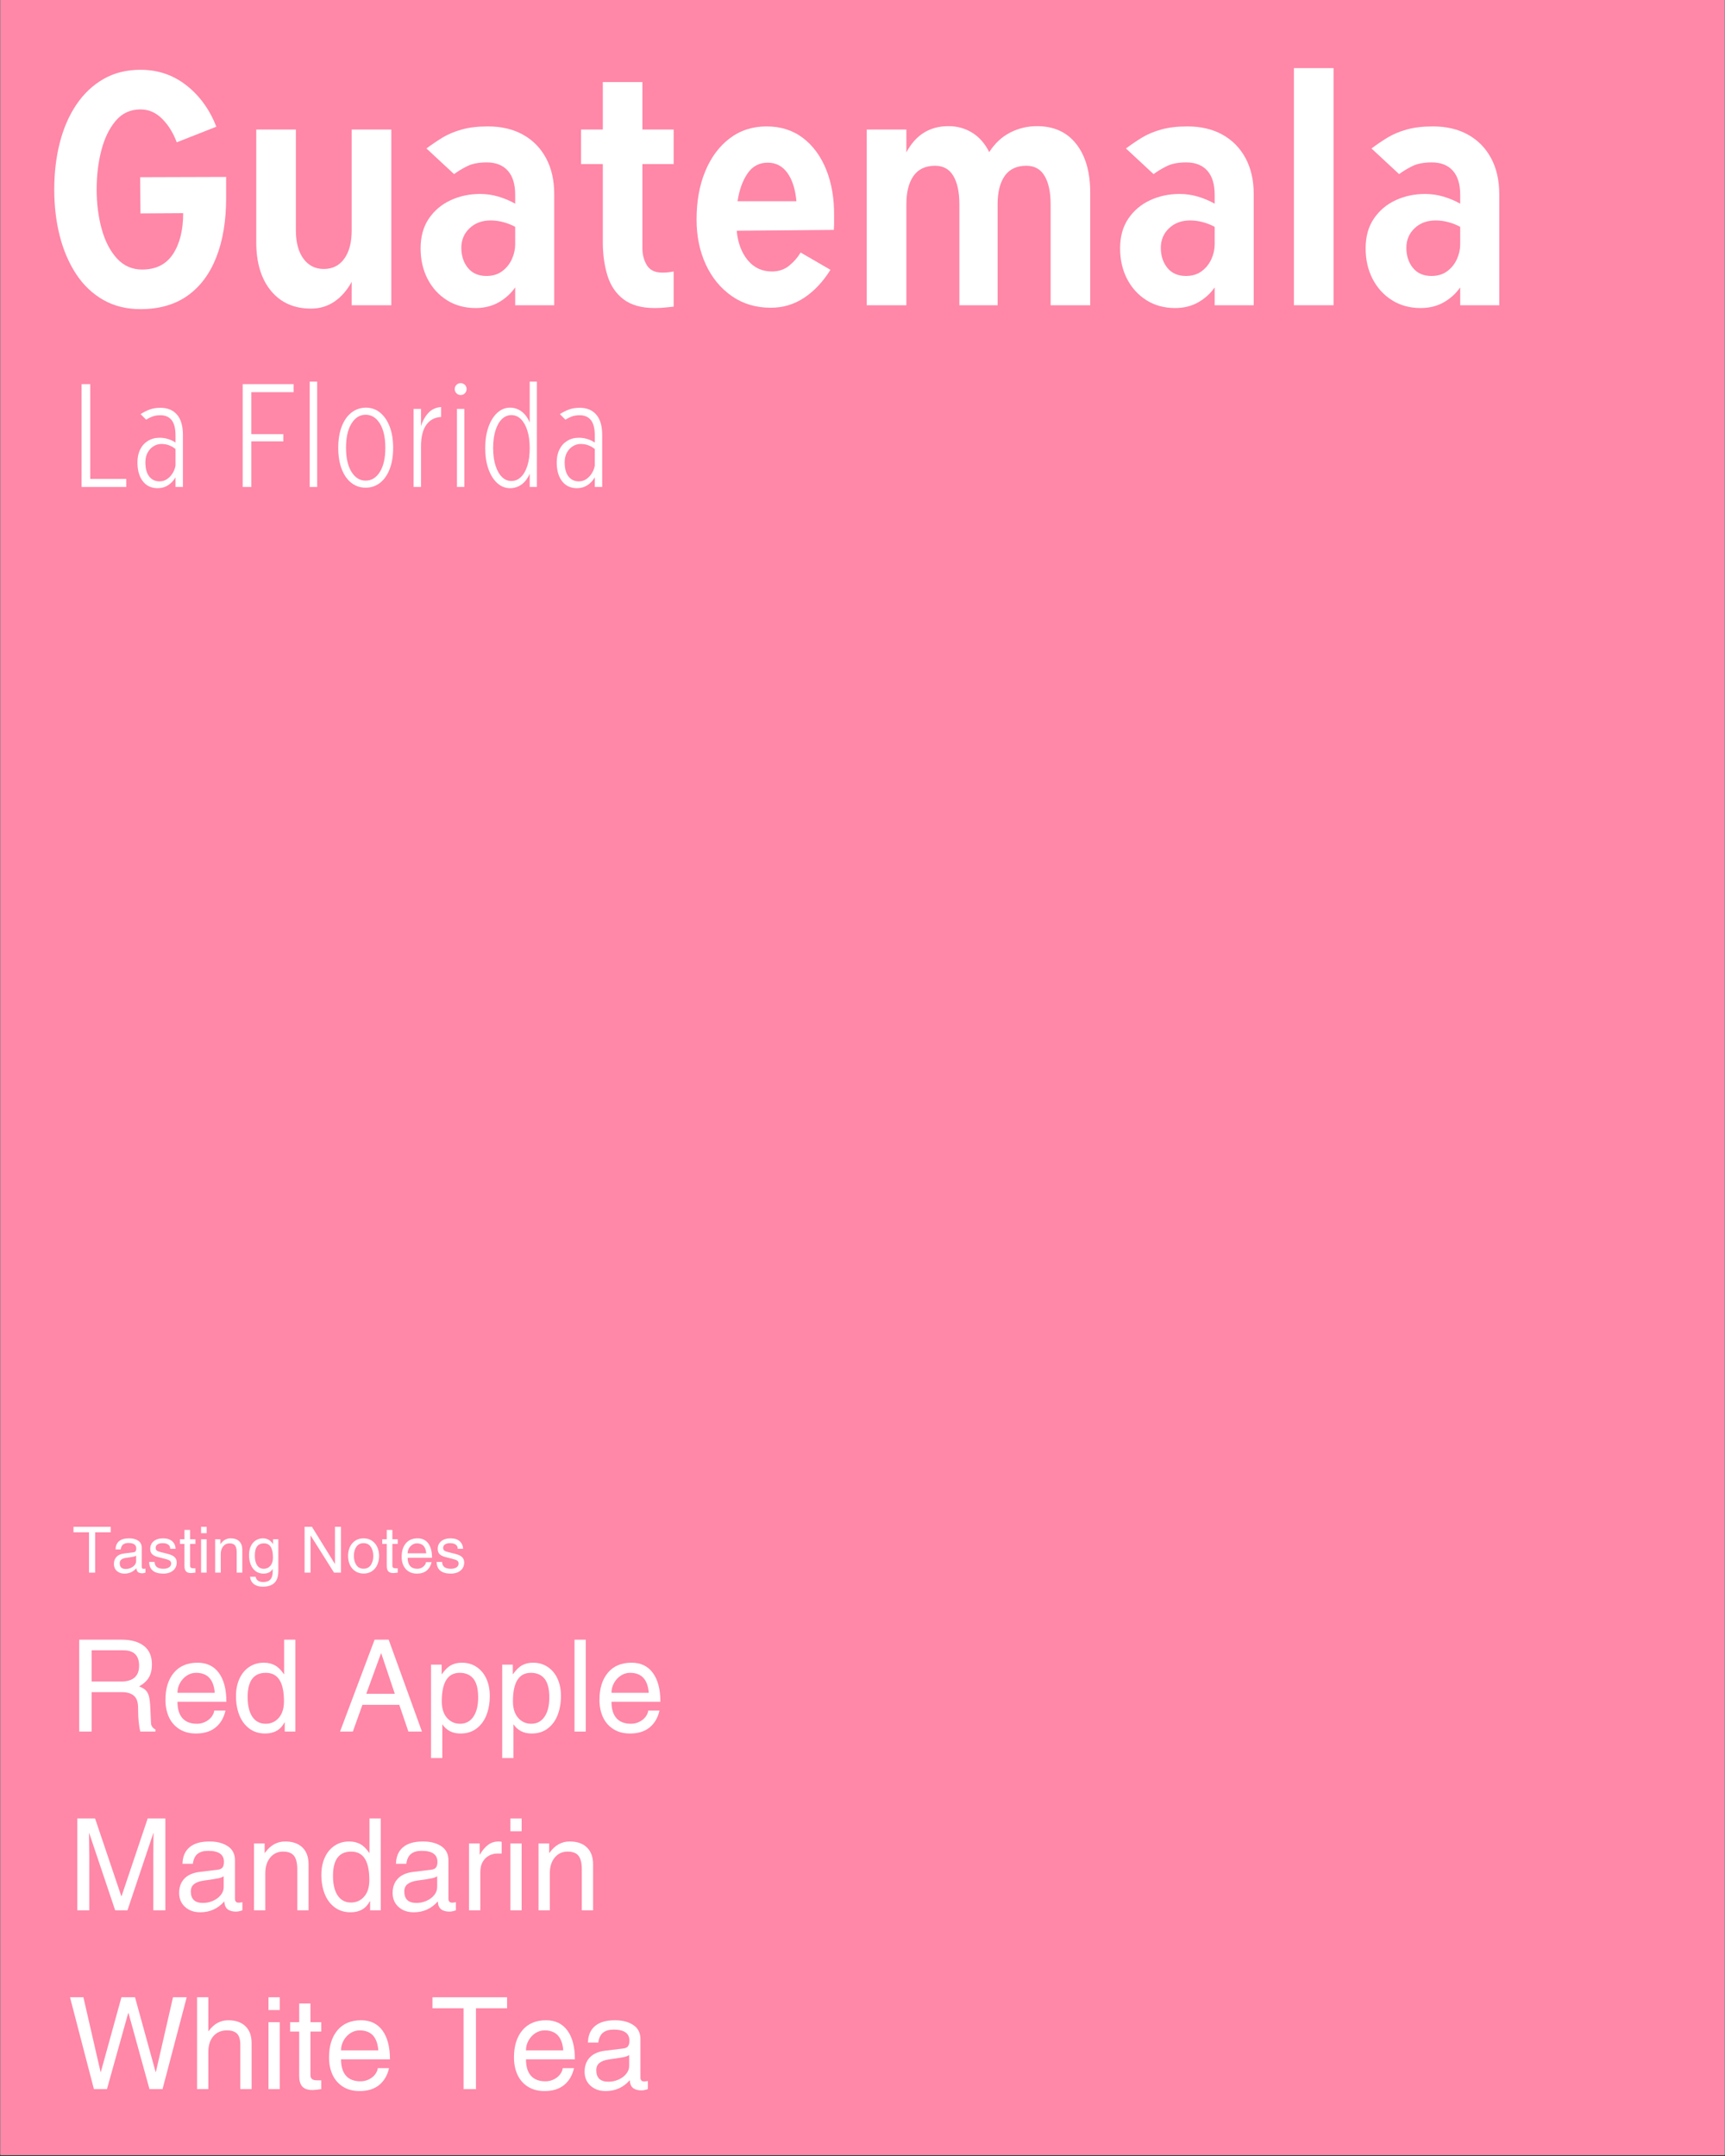 <svg version="1.0" preserveAspectRatio="xMidYMid meet" height="1350" viewBox="0 0 810 1012.5" zoomAndPan="magnify" width="1080" xmlns:xlink="http://www.w3.org/1999/xlink" xmlns="http://www.w3.org/2000/svg"><rect x="0" y="0" width="810" height="1012.5" fill="#333333" stroke="none"/><defs><g></g><clipPath id="f49479489f"><path clip-rule="nonzero" d="M 0.199 0 L 809.801 0 L 809.801 1012 L 0.199 1012 Z M 0.199 0"></path></clipPath></defs><g clip-path="url(#f49479489f)"><path fill-rule="nonzero" fill-opacity="1" d="M 0.199 0 L 809.801 0 L 809.801 1012 L 0.199 1012 Z M 0.199 0" fill="#ffffff"></path><path fill-rule="nonzero" fill-opacity="1" d="M 0.199 0 L 809.801 0 L 809.801 1012 L 0.199 1012 Z M 0.199 0" fill="#ff87a7"></path></g><g fill-opacity="1" fill="#ffffff"><g transform="translate(18.666, 143.349)"><g><path d="M 47.297 1.828 C 40.742 1.828 34.93 0.391 29.859 -2.484 C 24.797 -5.367 20.562 -9.383 17.156 -14.531 C 13.75 -19.688 11.172 -25.648 9.422 -32.422 C 7.68 -39.191 6.812 -46.508 6.812 -54.375 C 6.812 -62.227 7.68 -69.562 9.422 -76.375 C 11.172 -83.188 13.77 -89.145 17.219 -94.25 C 20.676 -99.363 24.914 -103.363 29.938 -106.25 C 34.957 -109.133 40.742 -110.578 47.297 -110.578 C 55.504 -110.578 62.707 -108.129 68.906 -103.234 C 75.113 -98.348 79.785 -91.883 82.922 -83.844 L 64.328 -76.516 C 62.672 -80.961 60.379 -84.648 57.453 -87.578 C 54.523 -90.504 51.141 -91.969 47.297 -91.969 C 42.578 -91.969 38.711 -90.195 35.703 -86.656 C 32.691 -83.125 30.441 -78.52 28.953 -72.844 C 27.461 -67.164 26.719 -61.008 26.719 -54.375 C 26.719 -47.727 27.504 -41.547 29.078 -35.828 C 30.648 -30.109 33.031 -25.5 36.219 -22 C 39.406 -18.508 43.359 -16.766 48.078 -16.766 C 54.547 -16.766 59.375 -19.188 62.562 -24.031 C 65.75 -28.883 67.344 -35.285 67.344 -43.234 L 47.297 -43.109 L 47.156 -60.141 L 87.516 -60.266 L 87.516 -50.312 C 87.516 -39.656 85.984 -30.414 82.922 -22.594 C 79.867 -14.781 75.375 -8.754 69.438 -4.516 C 63.5 -0.285 56.117 1.828 47.297 1.828 Z M 47.297 1.828"></path></g></g></g><g fill-opacity="1" fill="#ffffff"><g transform="translate(112.342, 143.349)"><g><path d="M 71.406 -82.531 L 71.406 0 L 52.797 0 L 52.797 -11 C 50.609 -6.988 47.898 -3.891 44.672 -1.703 C 41.441 0.484 37.773 1.578 33.672 1.578 C 25.723 1.578 19.453 -1.219 14.859 -6.812 C 10.273 -12.406 7.984 -20.004 7.984 -29.609 L 7.984 -82.531 L 26.594 -82.531 L 26.594 -35.109 C 26.594 -29.516 27.77 -25.102 30.125 -21.875 C 32.488 -18.645 35.68 -17.031 39.703 -17.031 C 43.805 -17.031 47.016 -18.645 49.328 -21.875 C 51.641 -25.102 52.797 -29.516 52.797 -35.109 L 52.797 -82.531 Z M 71.406 -82.531"></path></g></g></g><g fill-opacity="1" fill="#ffffff"><g transform="translate(192.392, 143.349)"><g><path d="M 49.516 -51.875 C 49.516 -56.852 48.359 -60.629 46.047 -63.203 C 43.734 -65.785 40.438 -67.078 36.156 -67.078 C 32.406 -67.078 29.348 -66.488 26.984 -65.312 C 24.629 -64.133 22.578 -62.891 20.828 -61.578 L 7.859 -73.625 C 10.305 -75.457 12.816 -77.16 15.391 -78.734 C 17.973 -80.305 20.988 -81.57 24.438 -82.531 C 27.883 -83.5 31.969 -83.984 36.688 -83.984 C 43.062 -83.984 48.562 -82.691 53.188 -80.109 C 57.82 -77.535 61.426 -73.867 64 -69.109 C 66.57 -64.348 67.859 -58.691 67.859 -52.141 L 67.859 0 L 49.516 0 L 49.516 -8.391 C 47.516 -5.504 44.941 -3.164 41.797 -1.375 C 38.648 0.414 35.023 1.312 30.922 1.312 C 25.848 1.312 21.367 0.086 17.484 -2.359 C 13.598 -4.805 10.562 -8.145 8.375 -12.375 C 6.195 -16.613 5.109 -21.395 5.109 -26.719 C 5.109 -32.227 6.395 -36.879 8.969 -40.672 C 11.551 -44.473 14.957 -47.352 19.188 -49.312 C 23.426 -51.281 28.035 -52.266 33.016 -52.266 C 35.984 -52.266 38.863 -51.848 41.656 -51.016 C 44.457 -50.191 47.078 -49.082 49.516 -47.688 Z M 24.234 -26.984 C 24.234 -23.234 25.258 -20.086 27.312 -17.547 C 29.363 -15.016 32.27 -13.75 36.031 -13.75 C 39 -13.75 41.488 -14.516 43.5 -16.047 C 45.508 -17.578 47.016 -19.477 48.016 -21.75 C 49.016 -24.02 49.516 -26.289 49.516 -28.562 L 49.516 -36.812 C 47.941 -37.688 46.148 -38.406 44.141 -38.969 C 42.141 -39.539 40.094 -39.828 38 -39.828 C 33.977 -39.828 30.676 -38.602 28.094 -36.156 C 25.52 -33.707 24.234 -30.648 24.234 -26.984 Z M 24.234 -26.984"></path></g></g></g><g fill-opacity="1" fill="#ffffff"><g transform="translate(269.168, 143.349)"><g><path d="M 3.672 -66.297 L 3.672 -82.531 L 13.891 -82.531 L 13.891 -104.812 L 32.484 -104.812 L 32.484 -82.531 L 47.156 -82.531 L 47.156 -66.297 L 32.484 -66.297 L 32.484 -26.719 C 32.484 -23.75 33.18 -21.109 34.578 -18.797 C 35.984 -16.484 38.391 -15.328 41.797 -15.328 C 43.191 -15.328 44.281 -15.391 45.062 -15.516 C 45.852 -15.648 46.551 -15.766 47.156 -15.859 L 47.156 0.656 C 46.195 0.738 44.93 0.867 43.359 1.047 C 41.785 1.223 40.082 1.312 38.25 1.312 C 32.051 1.312 27.16 -0.062 23.578 -2.812 C 19.992 -5.562 17.484 -9.297 16.047 -14.016 C 14.609 -18.734 13.891 -23.93 13.891 -29.609 L 13.891 -66.297 Z M 3.672 -66.297"></path></g></g></g><g fill-opacity="1" fill="#ffffff"><g transform="translate(321.05, 143.349)"><g><path d="M 40.875 1.172 C 33.883 1.172 27.77 -0.66 22.531 -4.328 C 17.289 -7.992 13.227 -12.945 10.344 -19.188 C 7.469 -25.438 6.031 -32.445 6.031 -40.219 C 6.031 -48.781 7.383 -56.332 10.094 -62.875 C 12.801 -69.426 16.617 -74.582 21.547 -78.344 C 26.484 -82.102 32.27 -83.984 38.906 -83.984 C 45.539 -83.984 51.238 -82.172 56 -78.547 C 60.758 -74.922 64.406 -69.941 66.938 -63.609 C 69.477 -57.273 70.703 -50.047 70.609 -41.922 C 70.609 -40.867 70.609 -39.797 70.609 -38.703 C 70.609 -37.617 70.566 -36.508 70.484 -35.375 L 24.891 -34.984 C 25.41 -29.305 27.133 -24.695 30.062 -21.156 C 32.988 -17.625 36.77 -15.859 41.406 -15.859 C 44.539 -15.859 47.223 -16.75 49.453 -18.531 C 51.68 -20.32 53.492 -22.398 54.891 -24.766 L 68.906 -16.641 C 65.414 -11.047 61.312 -6.676 56.594 -3.531 C 51.875 -0.395 46.633 1.172 40.875 1.172 Z M 25.281 -48.859 L 52.922 -48.859 C 52.398 -54.535 50.984 -58.969 48.672 -62.156 C 46.359 -65.352 43.281 -66.953 39.438 -66.953 C 35.414 -66.953 32.25 -65.25 29.938 -61.844 C 27.625 -58.438 26.07 -54.109 25.281 -48.859 Z M 25.281 -48.859"></path></g></g></g><g fill-opacity="1" fill="#ffffff"><g transform="translate(397.694, 143.349)"><g><path d="M 9.297 0 L 9.297 -82.531 L 27.906 -82.531 L 27.906 -71.797 C 32.27 -80.004 38.863 -84.109 47.688 -84.109 C 51.789 -84.109 55.5 -83.082 58.812 -81.031 C 62.133 -78.977 64.801 -75.941 66.812 -71.922 C 69.438 -76.023 72.711 -79.082 76.641 -81.094 C 80.566 -83.102 84.758 -84.109 89.219 -84.109 C 97.164 -84.109 103.32 -81.312 107.688 -75.719 C 112.051 -70.133 114.234 -62.535 114.234 -52.922 L 114.234 0 L 95.641 0 L 95.641 -47.422 C 95.641 -53.098 94.695 -57.531 92.812 -60.719 C 90.938 -63.906 88.078 -65.5 84.234 -65.5 C 79.691 -65.5 76.305 -63.906 74.078 -60.719 C 71.859 -57.531 70.75 -53.098 70.75 -47.422 L 70.75 0 L 52.797 0 L 52.797 -47.422 C 52.797 -53.098 51.852 -57.531 49.969 -60.719 C 48.094 -63.906 45.238 -65.5 41.406 -65.5 C 36.863 -65.5 33.477 -63.906 31.25 -60.719 C 29.02 -57.531 27.906 -53.098 27.906 -47.422 L 27.906 0 Z M 9.297 0"></path></g></g></g><g fill-opacity="1" fill="#ffffff"><g transform="translate(520.849, 143.349)"><g><path d="M 49.516 -51.875 C 49.516 -56.852 48.359 -60.629 46.047 -63.203 C 43.734 -65.785 40.438 -67.078 36.156 -67.078 C 32.406 -67.078 29.348 -66.488 26.984 -65.312 C 24.629 -64.133 22.578 -62.891 20.828 -61.578 L 7.859 -73.625 C 10.305 -75.457 12.816 -77.16 15.391 -78.734 C 17.973 -80.305 20.988 -81.57 24.438 -82.531 C 27.883 -83.5 31.969 -83.984 36.688 -83.984 C 43.062 -83.984 48.562 -82.691 53.188 -80.109 C 57.82 -77.535 61.426 -73.867 64 -69.109 C 66.57 -64.348 67.859 -58.691 67.859 -52.141 L 67.859 0 L 49.516 0 L 49.516 -8.391 C 47.516 -5.504 44.941 -3.164 41.797 -1.375 C 38.648 0.414 35.023 1.312 30.922 1.312 C 25.848 1.312 21.367 0.086 17.484 -2.359 C 13.598 -4.805 10.562 -8.145 8.375 -12.375 C 6.195 -16.613 5.109 -21.395 5.109 -26.719 C 5.109 -32.227 6.395 -36.879 8.969 -40.672 C 11.551 -44.473 14.957 -47.352 19.188 -49.312 C 23.426 -51.281 28.035 -52.266 33.016 -52.266 C 35.984 -52.266 38.863 -51.848 41.656 -51.016 C 44.457 -50.191 47.078 -49.082 49.516 -47.688 Z M 24.234 -26.984 C 24.234 -23.234 25.258 -20.086 27.312 -17.547 C 29.363 -15.016 32.27 -13.75 36.031 -13.75 C 39 -13.75 41.488 -14.516 43.5 -16.047 C 45.508 -17.578 47.016 -19.477 48.016 -21.75 C 49.016 -24.02 49.516 -26.289 49.516 -28.562 L 49.516 -36.812 C 47.941 -37.688 46.148 -38.406 44.141 -38.969 C 42.141 -39.539 40.094 -39.828 38 -39.828 C 33.977 -39.828 30.676 -38.602 28.094 -36.156 C 25.52 -33.707 24.234 -30.648 24.234 -26.984 Z M 24.234 -26.984"></path></g></g></g><g fill-opacity="1" fill="#ffffff"><g transform="translate(597.624, 143.349)"><g><path d="M 9.953 0 L 9.953 -111.359 L 28.562 -111.359 L 28.562 0 Z M 9.953 0"></path></g></g></g><g fill-opacity="1" fill="#ffffff"><g transform="translate(636.143, 143.349)"><g><path d="M 49.516 -51.875 C 49.516 -56.852 48.359 -60.629 46.047 -63.203 C 43.734 -65.785 40.438 -67.078 36.156 -67.078 C 32.406 -67.078 29.348 -66.488 26.984 -65.312 C 24.629 -64.133 22.578 -62.891 20.828 -61.578 L 7.859 -73.625 C 10.305 -75.457 12.816 -77.16 15.391 -78.734 C 17.973 -80.305 20.988 -81.57 24.438 -82.531 C 27.883 -83.5 31.969 -83.984 36.688 -83.984 C 43.062 -83.984 48.562 -82.691 53.188 -80.109 C 57.82 -77.535 61.426 -73.867 64 -69.109 C 66.57 -64.348 67.859 -58.691 67.859 -52.141 L 67.859 0 L 49.516 0 L 49.516 -8.391 C 47.516 -5.504 44.941 -3.164 41.797 -1.375 C 38.648 0.414 35.023 1.312 30.922 1.312 C 25.848 1.312 21.367 0.086 17.484 -2.359 C 13.598 -4.805 10.562 -8.145 8.375 -12.375 C 6.195 -16.613 5.109 -21.395 5.109 -26.719 C 5.109 -32.227 6.395 -36.879 8.969 -40.672 C 11.551 -44.473 14.957 -47.352 19.188 -49.312 C 23.426 -51.281 28.035 -52.266 33.016 -52.266 C 35.984 -52.266 38.863 -51.848 41.656 -51.016 C 44.457 -50.191 47.078 -49.082 49.516 -47.688 Z M 24.234 -26.984 C 24.234 -23.234 25.258 -20.086 27.312 -17.547 C 29.363 -15.016 32.27 -13.75 36.031 -13.75 C 39 -13.75 41.488 -14.516 43.5 -16.047 C 45.508 -17.578 47.016 -19.477 48.016 -21.75 C 49.016 -24.02 49.516 -26.289 49.516 -28.562 L 49.516 -36.812 C 47.941 -37.688 46.148 -38.406 44.141 -38.969 C 42.141 -39.539 40.094 -39.828 38 -39.828 C 33.977 -39.828 30.676 -38.602 28.094 -36.156 C 25.52 -33.707 24.234 -30.648 24.234 -26.984 Z M 24.234 -26.984"></path></g></g></g><g fill-opacity="1" fill="#ffffff"><g transform="translate(31.895, 228.688)"><g><path d="M 6.406 -48.297 L 10.469 -48.297 L 10.469 -3.781 L 27.406 -3.781 L 27.406 0 L 6.406 0 Z M 6.406 -48.297"></path></g></g></g><g fill-opacity="1" fill="#ffffff"><g transform="translate(61.051, 228.688)"><g><path d="M 21.359 -24.203 C 21.359 -27.504 20.742 -29.91 19.516 -31.422 C 18.297 -32.93 16.562 -33.688 14.312 -33.688 C 12.844 -33.688 11.57 -33.484 10.5 -33.078 C 9.438 -32.672 8.457 -32.176 7.562 -31.594 L 4.953 -34.219 C 6.504 -35.188 7.977 -35.922 9.375 -36.422 C 10.77 -36.93 12.414 -37.188 14.312 -37.188 C 17.613 -37.188 20.191 -36.117 22.047 -33.984 C 23.91 -31.848 24.844 -28.645 24.844 -24.375 L 24.844 0 L 21.359 0 L 21.359 -4.531 C 20.504 -3.02 19.359 -1.789 17.922 -0.844 C 16.484 0.102 14.836 0.578 12.984 0.578 C 10.023 0.578 7.703 -0.504 6.016 -2.672 C 4.328 -4.848 3.484 -7.816 3.484 -11.578 C 3.484 -13.867 3.91 -15.875 4.766 -17.594 C 5.617 -19.32 6.832 -20.672 8.406 -21.641 C 9.977 -22.617 11.789 -23.109 13.844 -23.109 C 15.32 -23.109 16.703 -22.898 17.984 -22.484 C 19.266 -22.078 20.391 -21.523 21.359 -20.828 Z M 7.219 -11.578 C 7.219 -8.672 7.816 -6.453 9.016 -4.922 C 10.223 -3.391 11.832 -2.625 13.844 -2.625 C 15.164 -2.625 16.336 -2.973 17.359 -3.672 C 18.391 -4.367 19.254 -5.27 19.953 -6.375 C 20.648 -7.477 21.117 -8.672 21.359 -9.953 L 21.359 -17.812 C 20.547 -18.508 19.582 -19.078 18.469 -19.516 C 17.363 -19.961 16.113 -20.188 14.719 -20.188 C 13.406 -20.188 12.176 -19.828 11.031 -19.109 C 9.883 -18.398 8.961 -17.406 8.266 -16.125 C 7.566 -14.844 7.219 -13.328 7.219 -11.578 Z M 7.219 -11.578"></path></g></g></g><g fill-opacity="1" fill="#ffffff"><g transform="translate(91.255, 228.688)"><g></g></g></g><g fill-opacity="1" fill="#ffffff"><g transform="translate(107.55, 228.688)"><g><path d="M 6.406 0 L 6.406 -48.297 L 30.312 -48.297 L 30.312 -44.516 L 10.469 -44.516 L 10.469 -24.797 L 25.484 -24.797 L 25.484 -21.422 L 10.469 -21.422 L 10.469 0 Z M 6.406 0"></path></g></g></g><g fill-opacity="1" fill="#ffffff"><g transform="translate(139.616, 228.688)"><g><path d="M 5.812 0 L 5.812 -49.469 L 9.312 -49.469 L 9.312 0 Z M 5.812 0"></path></g></g></g><g fill-opacity="1" fill="#ffffff"><g transform="translate(154.747, 228.688)"><g><path d="M 16.938 0.344 C 14.414 0.344 12.18 -0.41 10.234 -1.922 C 8.297 -3.43 6.785 -5.594 5.703 -8.406 C 4.617 -11.219 4.078 -14.547 4.078 -18.391 C 4.078 -22.234 4.617 -25.562 5.703 -28.375 C 6.785 -31.188 8.297 -33.359 10.234 -34.891 C 12.18 -36.422 14.414 -37.207 16.938 -37.25 C 19.457 -37.281 21.688 -36.531 23.625 -35 C 25.562 -33.469 27.082 -31.285 28.188 -28.453 C 29.301 -25.617 29.859 -22.266 29.859 -18.391 C 29.859 -14.504 29.312 -11.164 28.219 -8.375 C 27.133 -5.582 25.625 -3.43 23.688 -1.922 C 21.75 -0.41 19.5 0.344 16.938 0.344 Z M 7.734 -18.391 C 7.734 -13.617 8.586 -9.852 10.297 -7.094 C 12.004 -4.344 14.219 -2.969 16.938 -2.969 C 19.688 -2.969 21.914 -4.332 23.625 -7.062 C 25.332 -9.801 26.188 -13.578 26.188 -18.391 C 26.188 -23.234 25.332 -27.031 23.625 -29.781 C 21.914 -32.539 19.688 -33.922 16.938 -33.922 C 14.219 -33.922 12.004 -32.539 10.297 -29.781 C 8.586 -27.031 7.734 -23.234 7.734 -18.391 Z M 7.734 -18.391"></path></g></g></g><g fill-opacity="1" fill="#ffffff"><g transform="translate(188.675, 228.688)"><g><path d="M 5.531 0 L 5.531 -36.656 L 9.016 -36.656 L 9.016 -28.516 C 9.797 -31.078 10.961 -33.18 12.516 -34.828 C 14.066 -36.473 16.047 -37.375 18.453 -37.531 L 18.453 -32.875 C 15.461 -32.719 13.141 -31.473 11.484 -29.141 C 9.836 -26.816 9.016 -23.469 9.016 -19.094 L 9.016 0 Z M 5.531 0"></path></g></g></g><g fill-opacity="1" fill="#ffffff"><g transform="translate(208.869, 228.688)"><g><path d="M 5.703 0 L 5.703 -36.656 L 9.188 -36.656 L 9.188 0 Z M 4.656 -45.969 C 4.656 -46.75 4.926 -47.41 5.469 -47.953 C 6.008 -48.492 6.672 -48.766 7.453 -48.766 C 8.223 -48.766 8.879 -48.492 9.422 -47.953 C 9.961 -47.41 10.234 -46.75 10.234 -45.969 C 10.234 -45.195 9.961 -44.535 9.422 -43.984 C 8.879 -43.441 8.223 -43.172 7.453 -43.172 C 6.672 -43.172 6.008 -43.441 5.469 -43.984 C 4.926 -44.535 4.656 -45.195 4.656 -45.969 Z M 4.656 -45.969"></path></g></g></g><g fill-opacity="1" fill="#ffffff"><g transform="translate(223.767, 228.688)"><g><path d="M 28.344 0 L 24.969 0 L 24.969 -6.219 C 23.957 -3.938 22.656 -2.234 21.062 -1.109 C 19.469 0.016 17.703 0.578 15.766 0.578 C 13.516 0.578 11.504 -0.211 9.734 -1.797 C 7.973 -3.391 6.586 -5.602 5.578 -8.438 C 4.578 -11.27 4.078 -14.547 4.078 -18.266 C 4.078 -21.992 4.578 -25.281 5.578 -28.125 C 6.586 -30.977 7.973 -33.211 9.734 -34.828 C 11.504 -36.441 13.516 -37.25 15.766 -37.25 C 17.672 -37.25 19.426 -36.676 21.031 -35.531 C 22.645 -34.383 23.957 -32.629 24.969 -30.266 L 24.969 -49.469 L 28.344 -49.469 Z M 7.797 -18.266 C 7.797 -15.129 8.164 -12.395 8.906 -10.062 C 9.645 -7.738 10.648 -5.945 11.922 -4.688 C 13.203 -3.426 14.68 -2.797 16.359 -2.797 C 18.055 -2.797 19.555 -3.426 20.859 -4.688 C 22.16 -5.945 23.172 -7.727 23.891 -10.031 C 24.609 -12.344 24.969 -15.07 24.969 -18.219 C 24.969 -21.395 24.598 -24.145 23.859 -26.469 C 23.117 -28.801 22.109 -30.598 20.828 -31.859 C 19.547 -33.117 18.055 -33.75 16.359 -33.75 C 14.68 -33.75 13.191 -33.117 11.891 -31.859 C 10.598 -30.598 9.594 -28.801 8.875 -26.469 C 8.156 -24.145 7.797 -21.41 7.797 -18.266 Z M 7.797 -18.266"></path></g></g></g><g fill-opacity="1" fill="#ffffff"><g transform="translate(257.928, 228.688)"><g><path d="M 21.359 -24.203 C 21.359 -27.504 20.742 -29.91 19.516 -31.422 C 18.297 -32.93 16.562 -33.688 14.312 -33.688 C 12.844 -33.688 11.57 -33.484 10.5 -33.078 C 9.438 -32.672 8.457 -32.176 7.562 -31.594 L 4.953 -34.219 C 6.504 -35.188 7.977 -35.922 9.375 -36.422 C 10.77 -36.93 12.414 -37.188 14.312 -37.188 C 17.613 -37.188 20.191 -36.117 22.047 -33.984 C 23.91 -31.848 24.844 -28.645 24.844 -24.375 L 24.844 0 L 21.359 0 L 21.359 -4.531 C 20.504 -3.02 19.359 -1.789 17.922 -0.844 C 16.484 0.102 14.836 0.578 12.984 0.578 C 10.023 0.578 7.703 -0.504 6.016 -2.672 C 4.328 -4.848 3.484 -7.816 3.484 -11.578 C 3.484 -13.867 3.91 -15.875 4.766 -17.594 C 5.617 -19.32 6.832 -20.672 8.406 -21.641 C 9.977 -22.617 11.789 -23.109 13.844 -23.109 C 15.32 -23.109 16.703 -22.898 17.984 -22.484 C 19.266 -22.078 20.391 -21.523 21.359 -20.828 Z M 7.219 -11.578 C 7.219 -8.672 7.816 -6.453 9.016 -4.922 C 10.223 -3.391 11.832 -2.625 13.844 -2.625 C 15.164 -2.625 16.336 -2.973 17.359 -3.672 C 18.391 -4.367 19.254 -5.27 19.953 -6.375 C 20.648 -7.477 21.117 -8.672 21.359 -9.953 L 21.359 -17.812 C 20.547 -18.508 19.582 -19.078 18.469 -19.516 C 17.363 -19.961 16.113 -20.188 14.719 -20.188 C 13.406 -20.188 12.176 -19.828 11.031 -19.109 C 9.883 -18.398 8.961 -17.406 8.266 -16.125 C 7.566 -14.844 7.219 -13.328 7.219 -11.578 Z M 7.219 -11.578"></path></g></g></g><g fill-opacity="1" fill="#ffffff"><g transform="translate(34.082, 738.551)"><g><path d="M 10.609 -18.953 L 10.609 0 L 7.703 0 L 7.703 -18.953 L 0.422 -18.953 L 0.422 -21.531 L 17.906 -21.531 L 17.906 -18.953 Z M 10.609 -18.953"></path></g></g></g><g fill-opacity="1" fill="#ffffff"><g transform="translate(52.403, 738.551)"><g><path d="M 15.016 -1.797 C 15.297 -1.797 15.586 -1.836 15.891 -1.922 L 15.891 0 C 15.297 0.195 14.805 0.297 14.422 0.297 C 13.566 0.297 12.898 0.113 12.422 -0.25 C 11.953 -0.625 11.695 -1.238 11.656 -2.094 C 10.164 -0.395 8.289 0.453 6.031 0.453 C 4.57 0.453 3.379 0.035 2.453 -0.797 C 1.535 -1.641 1.078 -2.734 1.078 -4.078 C 1.078 -5.43 1.477 -6.539 2.281 -7.406 C 3.082 -8.27 4.258 -8.801 5.812 -9 L 10.188 -9.531 C 10.676 -9.594 11.031 -9.766 11.25 -10.047 C 11.469 -10.328 11.578 -10.766 11.578 -11.359 C 11.578 -13.078 10.348 -13.938 7.891 -13.938 C 6.805 -13.938 5.969 -13.695 5.375 -13.219 C 4.789 -12.738 4.426 -11.973 4.281 -10.922 L 1.859 -10.922 C 1.898 -12.598 2.445 -13.883 3.5 -14.781 C 4.562 -15.676 6.125 -16.125 8.188 -16.125 C 9.945 -16.125 11.379 -15.754 12.484 -15.016 C 13.598 -14.273 14.156 -13.176 14.156 -11.719 L 14.156 -2.672 C 14.156 -2.41 14.223 -2.195 14.359 -2.031 C 14.504 -1.875 14.723 -1.797 15.016 -1.797 Z M 11.516 -5.422 L 11.516 -8 C 11.273 -7.801 10.891 -7.641 10.359 -7.516 C 9.828 -7.398 8.633 -7.211 6.781 -6.953 C 5.82 -6.816 5.086 -6.547 4.578 -6.141 C 4.066 -5.742 3.812 -5.176 3.812 -4.438 C 3.812 -2.633 4.758 -1.734 6.656 -1.734 C 7.477 -1.734 8.266 -1.898 9.016 -2.234 C 9.766 -2.566 10.367 -3.016 10.828 -3.578 C 11.285 -4.148 11.516 -4.766 11.516 -5.422 Z M 11.516 -5.422"></path></g></g></g><g fill-opacity="1" fill="#ffffff"><g transform="translate(69.075, 738.551)"><g><path d="M 13.406 -11.219 L 10.859 -11.219 C 10.859 -12.07 10.547 -12.723 9.922 -13.172 C 9.305 -13.629 8.406 -13.859 7.219 -13.859 C 6.258 -13.859 5.484 -13.66 4.891 -13.266 C 4.305 -12.879 4.016 -12.336 4.016 -11.641 C 4.016 -11.098 4.188 -10.68 4.531 -10.391 C 4.883 -10.098 5.57 -9.832 6.594 -9.594 L 9.625 -8.844 C 11.145 -8.469 12.238 -7.957 12.906 -7.312 C 13.57 -6.676 13.906 -5.816 13.906 -4.734 C 13.906 -3.711 13.645 -2.805 13.125 -2.016 C 12.613 -1.234 11.879 -0.625 10.922 -0.188 C 9.973 0.238 8.891 0.453 7.672 0.453 C 3.273 0.453 1.035 -1.375 0.953 -5.031 L 3.516 -5.031 C 3.566 -3.895 3.945 -3.078 4.656 -2.578 C 5.375 -2.078 6.367 -1.828 7.641 -1.828 C 8.742 -1.828 9.625 -2.047 10.281 -2.484 C 10.945 -2.922 11.281 -3.52 11.281 -4.281 C 11.281 -4.781 11.133 -5.172 10.844 -5.453 C 10.551 -5.734 10.195 -5.941 9.781 -6.078 C 9.375 -6.223 8.77 -6.395 7.969 -6.594 L 5.25 -7.281 C 4.07 -7.562 3.145 -7.992 2.469 -8.578 C 1.801 -9.172 1.469 -10.02 1.469 -11.125 C 1.469 -12.664 2.016 -13.883 3.109 -14.781 C 4.211 -15.676 5.676 -16.125 7.5 -16.125 C 9.332 -16.125 10.754 -15.676 11.766 -14.781 C 12.773 -13.883 13.32 -12.695 13.406 -11.219 Z M 13.406 -11.219"></path></g></g></g><g fill-opacity="1" fill="#ffffff"><g transform="translate(84.068, 738.551)"><g><path d="M 7.703 -15.688 L 7.703 -13.5 L 5.188 -13.5 L 5.188 -3.234 C 5.188 -2.453 5.676 -2.062 6.656 -2.062 L 7.703 -2.062 L 7.703 0 C 6.641 0.133 5.973 0.203 5.703 0.203 C 4.578 0.203 3.77 -0.062 3.281 -0.594 C 2.789 -1.133 2.547 -1.957 2.547 -3.062 L 2.547 -13.5 L 0.422 -13.5 L 0.422 -15.688 L 2.547 -15.688 L 2.547 -20.062 L 5.188 -20.062 L 5.188 -15.688 Z M 7.703 -15.688"></path></g></g></g><g fill-opacity="1" fill="#ffffff"><g transform="translate(92.404, 738.551)"><g><path d="M 2.016 -18.531 L 2.016 -21.531 L 4.641 -21.531 L 4.641 -18.531 Z M 2.016 0 L 2.016 -15.688 L 4.641 -15.688 L 4.641 0 Z M 2.016 0"></path></g></g></g><g fill-opacity="1" fill="#ffffff"><g transform="translate(99.06, 738.551)"><g><path d="M 12.078 -9.625 C 12.078 -11.062 11.82 -12.109 11.312 -12.766 C 10.801 -13.43 9.945 -13.766 8.75 -13.766 C 7.508 -13.766 6.504 -13.297 5.734 -12.359 C 4.973 -11.43 4.594 -10.211 4.594 -8.703 L 4.594 0 L 1.953 0 L 1.953 -15.688 L 4.438 -15.688 L 4.438 -13.469 L 4.5 -13.469 C 5.176 -14.406 5.906 -15.082 6.688 -15.5 C 7.469 -15.914 8.316 -16.125 9.234 -16.125 C 10.973 -16.125 12.32 -15.66 13.281 -14.734 C 14.238 -13.805 14.719 -12.492 14.719 -10.797 L 14.719 0 L 12.078 0 Z M 12.078 -9.625"></path></g></g></g><g fill-opacity="1" fill="#ffffff"><g transform="translate(115.732, 738.551)"><g><path d="M 14.969 -0.953 C 14.969 1.742 14.344 3.676 13.094 4.844 C 11.844 6.008 10.023 6.594 7.641 6.594 C 5.898 6.594 4.504 6.176 3.453 5.344 C 2.41 4.52 1.816 3.379 1.672 1.922 L 4.312 1.922 C 4.438 2.723 4.801 3.336 5.406 3.766 C 6.02 4.191 6.848 4.406 7.891 4.406 C 9.367 4.406 10.477 4.004 11.219 3.203 C 11.957 2.41 12.328 1.125 12.328 -0.656 L 12.328 -1.766 C 11.461 -0.285 10.02 0.453 8 0.453 C 6.539 0.453 5.301 0.066 4.281 -0.703 C 3.27 -1.473 2.504 -2.52 1.984 -3.844 C 1.461 -5.176 1.203 -6.664 1.203 -8.312 C 1.203 -9.82 1.469 -11.172 2 -12.359 C 2.539 -13.555 3.316 -14.484 4.328 -15.141 C 5.336 -15.797 6.473 -16.125 7.734 -16.125 C 9.754 -16.125 11.332 -15.207 12.469 -13.375 L 12.469 -15.688 L 14.969 -15.688 Z M 12.438 -7.078 C 12.438 -9.336 12.086 -11.016 11.391 -12.109 C 10.691 -13.211 9.625 -13.766 8.188 -13.766 C 6.801 -13.766 5.742 -13.297 5.016 -12.359 C 4.285 -11.43 3.922 -9.961 3.922 -7.953 C 3.922 -6.023 4.289 -4.52 5.031 -3.438 C 5.77 -2.363 6.801 -1.828 8.125 -1.828 C 9.383 -1.828 10.414 -2.289 11.219 -3.219 C 12.031 -4.156 12.438 -5.441 12.438 -7.078 Z M 12.438 -7.078"></path></g></g></g><g fill-opacity="1" fill="#ffffff"><g transform="translate(132.404, 738.551)"><g></g></g></g><g fill-opacity="1" fill="#ffffff"><g transform="translate(140.74, 738.551)"><g><path d="M 16.547 -4.141 L 16.547 -21.531 L 19.375 -21.531 L 19.375 0 L 16.109 0 L 5.156 -17.391 L 5.094 -17.391 L 5.094 0 L 2.281 0 L 2.281 -21.531 L 5.734 -21.531 L 16.484 -4.141 Z M 16.547 -4.141"></path></g></g></g><g fill-opacity="1" fill="#ffffff"><g transform="translate(162.389, 738.551)"><g><path d="M 8.359 0.422 C 6.848 0.422 5.535 0.051 4.422 -0.688 C 3.316 -1.426 2.477 -2.422 1.906 -3.672 C 1.332 -4.922 1.047 -6.316 1.047 -7.859 C 1.047 -9.43 1.336 -10.844 1.922 -12.094 C 2.516 -13.344 3.359 -14.328 4.453 -15.047 C 5.555 -15.766 6.848 -16.125 8.328 -16.125 C 9.848 -16.125 11.156 -15.754 12.25 -15.016 C 13.352 -14.273 14.191 -13.273 14.766 -12.016 C 15.336 -10.766 15.625 -9.379 15.625 -7.859 C 15.625 -6.316 15.332 -4.91 14.75 -3.641 C 14.164 -2.367 13.328 -1.375 12.234 -0.656 C 11.148 0.062 9.859 0.422 8.359 0.422 Z M 12.891 -7.766 C 12.891 -9.547 12.5 -11.004 11.719 -12.141 C 10.938 -13.285 9.801 -13.859 8.312 -13.859 C 6.863 -13.859 5.742 -13.297 4.953 -12.172 C 4.172 -11.055 3.781 -9.617 3.781 -7.859 C 3.781 -6.141 4.172 -4.707 4.953 -3.562 C 5.742 -2.426 6.867 -1.859 8.328 -1.859 C 9.805 -1.859 10.938 -2.426 11.719 -3.562 C 12.5 -4.707 12.891 -6.109 12.891 -7.766 Z M 12.891 -7.766"></path></g></g></g><g fill-opacity="1" fill="#ffffff"><g transform="translate(179.061, 738.551)"><g><path d="M 7.703 -15.688 L 7.703 -13.5 L 5.188 -13.5 L 5.188 -3.234 C 5.188 -2.453 5.676 -2.062 6.656 -2.062 L 7.703 -2.062 L 7.703 0 C 6.641 0.133 5.973 0.203 5.703 0.203 C 4.578 0.203 3.77 -0.062 3.281 -0.594 C 2.789 -1.133 2.547 -1.957 2.547 -3.062 L 2.547 -13.5 L 0.422 -13.5 L 0.422 -15.688 L 2.547 -15.688 L 2.547 -20.062 L 5.188 -20.062 L 5.188 -15.688 Z M 7.703 -15.688"></path></g></g></g><g fill-opacity="1" fill="#ffffff"><g transform="translate(187.397, 738.551)"><g><path d="M 8.578 -1.828 C 9.254 -1.828 9.891 -1.973 10.484 -2.266 C 11.086 -2.555 11.578 -2.941 11.953 -3.422 C 12.336 -3.898 12.562 -4.398 12.625 -4.922 L 15.266 -4.922 C 14.879 -3.242 14.109 -1.926 12.953 -0.969 C 11.797 -0.02 10.266 0.453 8.359 0.453 C 6.848 0.453 5.551 0.113 4.469 -0.562 C 3.383 -1.25 2.566 -2.188 2.016 -3.375 C 1.473 -4.562 1.203 -5.914 1.203 -7.438 C 1.203 -10.094 1.852 -12.203 3.156 -13.766 C 4.469 -15.336 6.32 -16.125 8.719 -16.125 C 10.883 -16.125 12.551 -15.32 13.719 -13.719 C 14.883 -12.125 15.469 -9.879 15.469 -6.984 L 4.016 -6.984 C 4.016 -5.305 4.398 -4.023 5.172 -3.141 C 5.941 -2.266 7.078 -1.828 8.578 -1.828 Z M 8.359 -13.766 C 7.598 -13.766 6.891 -13.551 6.234 -13.125 C 5.578 -12.707 5.039 -12.141 4.625 -11.422 C 4.219 -10.703 4.016 -9.922 4.016 -9.078 L 12.75 -9.078 C 12.508 -12.203 11.047 -13.766 8.359 -13.766 Z M 8.359 -13.766"></path></g></g></g><g fill-opacity="1" fill="#ffffff"><g transform="translate(204.068, 738.551)"><g><path d="M 13.406 -11.219 L 10.859 -11.219 C 10.859 -12.07 10.547 -12.723 9.922 -13.172 C 9.305 -13.629 8.406 -13.859 7.219 -13.859 C 6.258 -13.859 5.484 -13.66 4.891 -13.266 C 4.305 -12.879 4.016 -12.336 4.016 -11.641 C 4.016 -11.098 4.188 -10.68 4.531 -10.391 C 4.883 -10.098 5.57 -9.832 6.594 -9.594 L 9.625 -8.844 C 11.145 -8.469 12.238 -7.957 12.906 -7.312 C 13.57 -6.676 13.906 -5.816 13.906 -4.734 C 13.906 -3.711 13.645 -2.805 13.125 -2.016 C 12.613 -1.234 11.879 -0.625 10.922 -0.188 C 9.973 0.238 8.891 0.453 7.672 0.453 C 3.273 0.453 1.035 -1.375 0.953 -5.031 L 3.516 -5.031 C 3.566 -3.895 3.945 -3.078 4.656 -2.578 C 5.375 -2.078 6.367 -1.828 7.641 -1.828 C 8.742 -1.828 9.625 -2.047 10.281 -2.484 C 10.945 -2.922 11.281 -3.52 11.281 -4.281 C 11.281 -4.781 11.133 -5.172 10.844 -5.453 C 10.551 -5.734 10.195 -5.941 9.781 -6.078 C 9.375 -6.223 8.77 -6.395 7.969 -6.594 L 5.25 -7.281 C 4.07 -7.562 3.145 -7.992 2.469 -8.578 C 1.801 -9.172 1.469 -10.02 1.469 -11.125 C 1.469 -12.664 2.016 -13.883 3.109 -14.781 C 4.211 -15.676 5.676 -16.125 7.5 -16.125 C 9.332 -16.125 10.754 -15.676 11.766 -14.781 C 12.773 -13.883 13.32 -12.695 13.406 -11.219 Z M 13.406 -11.219"></path></g></g></g><g fill-opacity="1" fill="#ffffff"><g transform="translate(31.895, 813.183)"><g><path d="M 39.438 -31.562 C 39.438 -29.07 38.961 -27.023 38.016 -25.422 C 37.078 -23.816 35.547 -22.414 33.422 -21.219 C 34.785 -20.695 35.816 -20.094 36.516 -19.406 C 37.211 -18.727 37.723 -17.781 38.047 -16.562 C 38.367 -15.344 38.586 -13.469 38.703 -10.938 L 39.016 -3.969 C 39.055 -2.688 39.754 -1.688 41.109 -0.969 L 41.109 0 L 33.969 0 C 33.719 -0.883 33.484 -2.305 33.266 -4.266 C 33.047 -6.234 32.938 -8.539 32.938 -11.188 C 32.938 -13.82 32.285 -15.703 30.984 -16.828 C 29.68 -17.953 27.828 -18.516 25.422 -18.516 L 11.125 -18.516 L 11.125 0 L 5.297 0 L 5.297 -43.156 L 25.25 -43.156 C 29.695 -43.156 33.172 -42.18 35.672 -40.234 C 38.18 -38.297 39.438 -35.406 39.438 -31.562 Z M 33.422 -30.953 C 33.422 -35.766 30.938 -38.172 25.969 -38.172 L 11.125 -38.172 L 11.125 -23.5 L 24.891 -23.5 C 30.578 -23.5 33.422 -25.984 33.422 -30.953 Z M 33.422 -30.953"></path></g></g></g><g fill-opacity="1" fill="#ffffff"><g transform="translate(75.287, 813.183)"><g><path d="M 17.188 -3.672 C 18.551 -3.672 19.832 -3.957 21.031 -4.531 C 22.238 -5.113 23.223 -5.883 23.984 -6.844 C 24.742 -7.812 25.188 -8.816 25.312 -9.859 L 30.594 -9.859 C 29.832 -6.492 28.289 -3.859 25.969 -1.953 C 23.645 -0.047 20.578 0.906 16.766 0.906 C 13.723 0.906 11.117 0.223 8.953 -1.141 C 6.785 -2.504 5.148 -4.379 4.047 -6.766 C 2.953 -9.148 2.406 -11.863 2.406 -14.906 C 2.406 -20.238 3.719 -24.477 6.344 -27.625 C 8.969 -30.77 12.68 -32.344 17.484 -32.344 C 21.816 -32.344 25.156 -30.738 27.5 -27.531 C 29.844 -24.32 31.016 -19.812 31.016 -14 L 8.047 -14 C 8.047 -10.633 8.816 -8.07 10.359 -6.312 C 11.91 -4.551 14.188 -3.672 17.188 -3.672 Z M 16.766 -27.594 C 15.242 -27.594 13.82 -27.172 12.5 -26.328 C 11.176 -25.484 10.102 -24.336 9.281 -22.891 C 8.457 -21.453 8.047 -19.895 8.047 -18.219 L 25.547 -18.219 C 25.066 -24.469 22.141 -27.594 16.766 -27.594 Z M 16.766 -27.594"></path></g></g></g><g fill-opacity="1" fill="#ffffff"><g transform="translate(108.702, 813.183)"><g><path d="M 25 0 L 25 -4.328 L 24.891 -4.328 C 23.086 -0.836 20.062 0.906 15.812 0.906 C 12.883 0.906 10.391 0.125 8.328 -1.438 C 6.266 -3 4.711 -5.102 3.672 -7.75 C 2.629 -10.395 2.109 -13.363 2.109 -16.656 C 2.109 -19.695 2.645 -22.41 3.719 -24.797 C 4.801 -27.18 6.332 -29.035 8.312 -30.359 C 10.301 -31.68 12.598 -32.344 15.203 -32.344 C 17.172 -32.344 18.906 -31.93 20.406 -31.109 C 21.906 -30.285 23.297 -28.91 24.578 -26.984 L 24.703 -26.984 L 24.703 -43.156 L 30 -43.156 L 30 0 Z M 16.047 -3.672 C 18.535 -3.672 20.586 -4.598 22.203 -6.453 C 23.828 -8.316 24.641 -10.895 24.641 -14.188 C 24.641 -18.676 23.938 -22.031 22.531 -24.25 C 21.133 -26.477 18.992 -27.594 16.109 -27.594 C 10.422 -27.594 7.578 -23.805 7.578 -16.234 C 7.578 -12.223 8.316 -9.125 9.797 -6.938 C 11.273 -4.758 13.359 -3.672 16.047 -3.672 Z M 16.047 -3.672"></path></g></g></g><g fill-opacity="1" fill="#ffffff"><g transform="translate(142.117, 813.183)"><g></g></g></g><g fill-opacity="1" fill="#ffffff"><g transform="translate(158.824, 813.183)"><g><path d="M 32.938 0 L 28.672 -12.562 L 11.359 -12.562 L 6.859 0 L 0.844 0 L 17.078 -43.156 L 23.688 -43.156 L 39.312 0 Z M 26.562 -17.734 L 20.203 -36.734 L 20.078 -36.734 L 13.156 -17.734 Z M 26.562 -17.734"></path></g></g></g><g fill-opacity="1" fill="#ffffff"><g transform="translate(198.911, 813.183)"><g><path d="M 31.078 -16.766 C 31.078 -13.484 30.566 -10.508 29.547 -7.844 C 28.523 -5.176 26.977 -3.051 24.906 -1.469 C 22.844 0.113 20.332 0.906 17.375 0.906 C 15.332 0.906 13.609 0.516 12.203 -0.266 C 10.797 -1.047 9.691 -2.062 8.891 -3.312 L 8.781 -3.312 L 8.781 12.438 L 3.484 12.438 L 3.484 -31.438 L 8.469 -31.438 L 8.469 -26.984 L 8.594 -26.984 C 10 -28.992 11.43 -30.391 12.891 -31.172 C 14.359 -31.953 16.051 -32.344 17.969 -32.344 C 20.613 -32.344 22.926 -31.672 24.906 -30.328 C 26.895 -28.984 28.422 -27.141 29.484 -24.797 C 30.547 -22.453 31.078 -19.773 31.078 -16.766 Z M 17.125 -3.672 C 19.77 -3.672 21.844 -4.758 23.344 -6.938 C 24.852 -9.125 25.609 -12.141 25.609 -15.984 C 25.609 -20.078 24.852 -23.035 23.344 -24.859 C 21.844 -26.68 19.711 -27.594 16.953 -27.594 C 11.336 -27.594 8.531 -23.125 8.531 -14.188 C 8.531 -10.895 9.344 -8.316 10.969 -6.453 C 12.594 -4.598 14.645 -3.672 17.125 -3.672 Z M 17.125 -3.672"></path></g></g></g><g fill-opacity="1" fill="#ffffff"><g transform="translate(232.326, 813.183)"><g><path d="M 31.078 -16.766 C 31.078 -13.484 30.566 -10.508 29.547 -7.844 C 28.523 -5.176 26.977 -3.051 24.906 -1.469 C 22.844 0.113 20.332 0.906 17.375 0.906 C 15.332 0.906 13.609 0.516 12.203 -0.266 C 10.797 -1.047 9.691 -2.062 8.891 -3.312 L 8.781 -3.312 L 8.781 12.438 L 3.484 12.438 L 3.484 -31.438 L 8.469 -31.438 L 8.469 -26.984 L 8.594 -26.984 C 10 -28.992 11.43 -30.391 12.891 -31.172 C 14.359 -31.953 16.051 -32.344 17.969 -32.344 C 20.613 -32.344 22.926 -31.672 24.906 -30.328 C 26.895 -28.984 28.422 -27.141 29.484 -24.797 C 30.547 -22.453 31.078 -19.773 31.078 -16.766 Z M 17.125 -3.672 C 19.77 -3.672 21.844 -4.758 23.344 -6.938 C 24.852 -9.125 25.609 -12.141 25.609 -15.984 C 25.609 -20.078 24.852 -23.035 23.344 -24.859 C 21.844 -26.68 19.711 -27.594 16.953 -27.594 C 11.336 -27.594 8.531 -23.125 8.531 -14.188 C 8.531 -10.895 9.344 -8.316 10.969 -6.453 C 12.594 -4.598 14.645 -3.672 17.125 -3.672 Z M 17.125 -3.672"></path></g></g></g><g fill-opacity="1" fill="#ffffff"><g transform="translate(265.741, 813.183)"><g><path d="M 4.031 0 L 4.031 -43.156 L 9.312 -43.156 L 9.312 0 Z M 4.031 0"></path></g></g></g><g fill-opacity="1" fill="#ffffff"><g transform="translate(279.083, 813.183)"><g><path d="M 17.188 -3.672 C 18.551 -3.672 19.832 -3.957 21.031 -4.531 C 22.238 -5.113 23.223 -5.883 23.984 -6.844 C 24.742 -7.812 25.188 -8.816 25.312 -9.859 L 30.594 -9.859 C 29.832 -6.492 28.289 -3.859 25.969 -1.953 C 23.645 -0.047 20.578 0.906 16.766 0.906 C 13.723 0.906 11.117 0.223 8.953 -1.141 C 6.785 -2.504 5.148 -4.379 4.047 -6.766 C 2.953 -9.148 2.406 -11.863 2.406 -14.906 C 2.406 -20.238 3.719 -24.477 6.344 -27.625 C 8.969 -30.77 12.68 -32.344 17.484 -32.344 C 21.816 -32.344 25.156 -30.738 27.5 -27.531 C 29.844 -24.32 31.016 -19.812 31.016 -14 L 8.047 -14 C 8.047 -10.633 8.816 -8.07 10.359 -6.312 C 11.91 -4.551 14.188 -3.672 17.188 -3.672 Z M 16.766 -27.594 C 15.242 -27.594 13.82 -27.172 12.5 -26.328 C 11.176 -25.484 10.102 -24.336 9.281 -22.891 C 8.457 -21.453 8.047 -19.895 8.047 -18.219 L 25.547 -18.219 C 25.066 -24.469 22.141 -27.594 16.766 -27.594 Z M 16.766 -27.594"></path></g></g></g><g fill-opacity="1" fill="#ffffff"><g transform="translate(31.895, 897.141)"><g><path d="M 25.188 -6.672 L 37.453 -43.156 L 45.75 -43.156 L 45.75 0 L 40.094 0 L 40.094 -25.734 L 40.156 -33.781 C 40.195 -34.301 40.219 -35.125 40.219 -36.25 L 40.094 -36.25 L 27.953 0 L 22.188 0 L 10.031 -36.188 L 9.922 -36.188 C 9.992 -31.781 10.031 -28.297 10.031 -25.734 L 10.031 0 L 4.391 0 L 4.391 -43.156 L 12.75 -43.156 L 25.062 -6.672 Z M 25.188 -6.672"></path></g></g></g><g fill-opacity="1" fill="#ffffff"><g transform="translate(81.958, 897.141)"><g><path d="M 30.109 -3.609 C 30.672 -3.609 31.254 -3.688 31.859 -3.844 L 31.859 0 C 30.66 0.395 29.676 0.594 28.906 0.594 C 27.188 0.594 25.852 0.223 24.906 -0.516 C 23.969 -1.254 23.457 -2.484 23.375 -4.203 C 20.375 -0.797 16.609 0.906 12.078 0.906 C 9.148 0.906 6.766 0.066 4.922 -1.609 C 3.078 -3.297 2.156 -5.484 2.156 -8.172 C 2.156 -10.898 2.957 -13.125 4.562 -14.844 C 6.164 -16.57 8.531 -17.633 11.656 -18.031 L 20.438 -19.109 C 21.395 -19.234 22.094 -19.578 22.531 -20.141 C 22.977 -20.703 23.203 -21.582 23.203 -22.781 C 23.203 -26.227 20.738 -27.953 15.812 -27.953 C 13.645 -27.953 11.969 -27.469 10.781 -26.5 C 9.602 -25.539 8.875 -24 8.594 -21.875 L 3.734 -21.875 C 3.805 -25.238 4.906 -27.82 7.031 -29.625 C 9.156 -31.438 12.281 -32.344 16.406 -32.344 C 19.938 -32.344 22.812 -31.598 25.031 -30.109 C 27.258 -28.629 28.375 -26.426 28.375 -23.5 L 28.375 -5.344 C 28.375 -4.82 28.516 -4.398 28.797 -4.078 C 29.078 -3.766 29.516 -3.609 30.109 -3.609 Z M 23.078 -10.875 L 23.078 -16.047 C 22.598 -15.648 21.828 -15.332 20.766 -15.094 C 19.703 -14.852 17.305 -14.473 13.578 -13.953 C 11.66 -13.672 10.191 -13.129 9.172 -12.328 C 8.148 -11.523 7.641 -10.379 7.641 -8.891 C 7.641 -5.285 9.539 -3.484 13.344 -3.484 C 14.988 -3.484 16.562 -3.812 18.062 -4.469 C 19.562 -5.133 20.77 -6.035 21.688 -7.172 C 22.613 -8.316 23.078 -9.551 23.078 -10.875 Z M 23.078 -10.875"></path></g></g></g><g fill-opacity="1" fill="#ffffff"><g transform="translate(115.373, 897.141)"><g><path d="M 24.219 -19.297 C 24.219 -22.18 23.707 -24.285 22.688 -25.609 C 21.664 -26.93 19.953 -27.594 17.547 -27.594 C 15.066 -27.594 13.055 -26.66 11.516 -24.797 C 9.973 -22.93 9.203 -20.477 9.203 -17.438 L 9.203 0 L 3.906 0 L 3.906 -31.438 L 8.891 -31.438 L 8.891 -26.984 L 9.016 -26.984 C 10.379 -28.867 11.844 -30.234 13.406 -31.078 C 14.969 -31.922 16.672 -32.344 18.516 -32.344 C 22.004 -32.344 24.707 -31.41 26.625 -29.547 C 28.551 -27.68 29.516 -25.047 29.516 -21.641 L 29.516 0 L 24.219 0 Z M 24.219 -19.297"></path></g></g></g><g fill-opacity="1" fill="#ffffff"><g transform="translate(148.788, 897.141)"><g><path d="M 25 0 L 25 -4.328 L 24.891 -4.328 C 23.086 -0.836 20.062 0.906 15.812 0.906 C 12.883 0.906 10.391 0.125 8.328 -1.438 C 6.266 -3 4.711 -5.102 3.672 -7.75 C 2.629 -10.395 2.109 -13.363 2.109 -16.656 C 2.109 -19.695 2.645 -22.41 3.719 -24.797 C 4.801 -27.18 6.332 -29.035 8.312 -30.359 C 10.301 -31.68 12.598 -32.344 15.203 -32.344 C 17.172 -32.344 18.906 -31.93 20.406 -31.109 C 21.906 -30.285 23.297 -28.91 24.578 -26.984 L 24.703 -26.984 L 24.703 -43.156 L 30 -43.156 L 30 0 Z M 16.047 -3.672 C 18.535 -3.672 20.586 -4.598 22.203 -6.453 C 23.828 -8.316 24.641 -10.895 24.641 -14.188 C 24.641 -18.676 23.938 -22.031 22.531 -24.25 C 21.133 -26.477 18.992 -27.594 16.109 -27.594 C 10.422 -27.594 7.578 -23.805 7.578 -16.234 C 7.578 -12.223 8.316 -9.125 9.797 -6.938 C 11.273 -4.758 13.359 -3.672 16.047 -3.672 Z M 16.047 -3.672"></path></g></g></g><g fill-opacity="1" fill="#ffffff"><g transform="translate(182.203, 897.141)"><g><path d="M 30.109 -3.609 C 30.672 -3.609 31.254 -3.688 31.859 -3.844 L 31.859 0 C 30.66 0.395 29.676 0.594 28.906 0.594 C 27.188 0.594 25.852 0.223 24.906 -0.516 C 23.969 -1.254 23.457 -2.484 23.375 -4.203 C 20.375 -0.797 16.609 0.906 12.078 0.906 C 9.148 0.906 6.766 0.066 4.922 -1.609 C 3.078 -3.297 2.156 -5.484 2.156 -8.172 C 2.156 -10.898 2.957 -13.125 4.562 -14.844 C 6.164 -16.57 8.531 -17.633 11.656 -18.031 L 20.438 -19.109 C 21.395 -19.234 22.094 -19.578 22.531 -20.141 C 22.977 -20.703 23.203 -21.582 23.203 -22.781 C 23.203 -26.227 20.738 -27.953 15.812 -27.953 C 13.645 -27.953 11.969 -27.469 10.781 -26.5 C 9.602 -25.539 8.875 -24 8.594 -21.875 L 3.734 -21.875 C 3.805 -25.238 4.906 -27.82 7.031 -29.625 C 9.156 -31.438 12.281 -32.344 16.406 -32.344 C 19.938 -32.344 22.812 -31.598 25.031 -30.109 C 27.258 -28.629 28.375 -26.426 28.375 -23.5 L 28.375 -5.344 C 28.375 -4.82 28.516 -4.398 28.797 -4.078 C 29.078 -3.766 29.516 -3.609 30.109 -3.609 Z M 23.078 -10.875 L 23.078 -16.047 C 22.598 -15.648 21.828 -15.332 20.766 -15.094 C 19.703 -14.852 17.305 -14.473 13.578 -13.953 C 11.66 -13.672 10.191 -13.129 9.172 -12.328 C 8.148 -11.523 7.641 -10.379 7.641 -8.891 C 7.641 -5.285 9.539 -3.484 13.344 -3.484 C 14.988 -3.484 16.562 -3.812 18.062 -4.469 C 19.562 -5.133 20.77 -6.035 21.688 -7.172 C 22.613 -8.316 23.078 -9.551 23.078 -10.875 Z M 23.078 -10.875"></path></g></g></g><g fill-opacity="1" fill="#ffffff"><g transform="translate(215.618, 897.141)"><g><path d="M 9.922 -17.969 L 9.922 0 L 4.625 0 L 4.625 -31.438 L 9.625 -31.438 L 9.625 -26.203 L 9.734 -26.203 C 10.859 -28.172 12.129 -29.688 13.547 -30.75 C 14.973 -31.812 16.648 -32.344 18.578 -32.344 C 19.172 -32.344 19.629 -32.281 19.953 -32.156 L 19.953 -26.688 L 17.906 -26.688 C 16.582 -26.688 15.312 -26.375 14.094 -25.75 C 12.875 -25.133 11.875 -24.176 11.094 -22.875 C 10.312 -21.57 9.922 -19.938 9.922 -17.969 Z M 9.922 -17.969"></path></g></g></g><g fill-opacity="1" fill="#ffffff"><g transform="translate(235.631, 897.141)"><g><path d="M 4.031 -37.141 L 4.031 -43.156 L 9.312 -43.156 L 9.312 -37.141 Z M 4.031 0 L 4.031 -31.438 L 9.312 -31.438 L 9.312 0 Z M 4.031 0"></path></g></g></g><g fill-opacity="1" fill="#ffffff"><g transform="translate(248.973, 897.141)"><g><path d="M 24.219 -19.297 C 24.219 -22.18 23.707 -24.285 22.688 -25.609 C 21.664 -26.93 19.953 -27.594 17.547 -27.594 C 15.066 -27.594 13.055 -26.66 11.516 -24.797 C 9.973 -22.93 9.203 -20.477 9.203 -17.438 L 9.203 0 L 3.906 0 L 3.906 -31.438 L 8.891 -31.438 L 8.891 -26.984 L 9.016 -26.984 C 10.379 -28.867 11.844 -30.234 13.406 -31.078 C 14.969 -31.922 16.672 -32.344 18.516 -32.344 C 22.004 -32.344 24.707 -31.41 26.625 -29.547 C 28.551 -27.68 29.516 -25.047 29.516 -21.641 L 29.516 0 L 24.219 0 Z M 24.219 -19.297"></path></g></g></g><g fill-opacity="1" fill="#ffffff"><g transform="translate(31.895, 981.1)"><g><path d="M 15.453 -8.047 L 25.125 -43.156 L 31.5 -43.156 L 41.172 -8.047 L 41.297 -8.047 L 49.344 -43.156 L 55.781 -43.156 L 44.422 0 L 38.297 0 L 28.438 -35.766 L 28.312 -35.766 L 18.328 0 L 12.203 0 L 0.969 -43.156 L 7.266 -43.156 L 15.328 -8.047 Z M 15.453 -8.047"></path></g></g></g><g fill-opacity="1" fill="#ffffff"><g transform="translate(88.629, 981.1)"><g><path d="M 9.312 -27.234 C 10.633 -29.035 12.055 -30.336 13.578 -31.141 C 15.109 -31.941 16.754 -32.344 18.516 -32.344 C 22.004 -32.344 24.707 -31.41 26.625 -29.547 C 28.551 -27.68 29.516 -25.047 29.516 -21.641 L 29.516 0 L 24.219 0 L 24.219 -20.797 C 24.219 -23.242 23.707 -24.988 22.688 -26.031 C 21.664 -27.07 20.094 -27.594 17.969 -27.594 C 15.25 -27.594 13.109 -26.68 11.547 -24.859 C 9.984 -23.035 9.203 -20.562 9.203 -17.438 L 9.203 0 L 3.906 0 L 3.906 -43.156 L 9.203 -43.156 L 9.203 -27.234 Z M 9.312 -27.234"></path></g></g></g><g fill-opacity="1" fill="#ffffff"><g transform="translate(122.044, 981.1)"><g><path d="M 4.031 -37.141 L 4.031 -43.156 L 9.312 -43.156 L 9.312 -37.141 Z M 4.031 0 L 4.031 -31.438 L 9.312 -31.438 L 9.312 0 Z M 4.031 0"></path></g></g></g><g fill-opacity="1" fill="#ffffff"><g transform="translate(135.386, 981.1)"><g><path d="M 15.453 -31.438 L 15.453 -27.047 L 10.406 -27.047 L 10.406 -6.484 C 10.406 -4.922 11.383 -4.141 13.344 -4.141 L 15.453 -4.141 L 15.453 0 C 13.328 0.281 11.984 0.422 11.422 0.422 C 9.172 0.422 7.555 -0.117 6.578 -1.203 C 5.598 -2.285 5.109 -3.926 5.109 -6.125 L 5.109 -27.047 L 0.844 -27.047 L 0.844 -31.438 L 5.109 -31.438 L 5.109 -40.219 L 10.406 -40.219 L 10.406 -31.438 Z M 15.453 -31.438"></path></g></g></g><g fill-opacity="1" fill="#ffffff"><g transform="translate(152.093, 981.1)"><g><path d="M 17.188 -3.672 C 18.551 -3.672 19.832 -3.957 21.031 -4.531 C 22.238 -5.113 23.223 -5.883 23.984 -6.844 C 24.742 -7.812 25.188 -8.816 25.312 -9.859 L 30.594 -9.859 C 29.832 -6.492 28.289 -3.859 25.969 -1.953 C 23.645 -0.047 20.578 0.906 16.766 0.906 C 13.723 0.906 11.117 0.223 8.953 -1.141 C 6.785 -2.504 5.148 -4.379 4.047 -6.766 C 2.953 -9.148 2.406 -11.863 2.406 -14.906 C 2.406 -20.238 3.719 -24.477 6.344 -27.625 C 8.969 -30.77 12.68 -32.344 17.484 -32.344 C 21.816 -32.344 25.156 -30.738 27.5 -27.531 C 29.844 -24.32 31.016 -19.812 31.016 -14 L 8.047 -14 C 8.047 -10.633 8.816 -8.07 10.359 -6.312 C 11.91 -4.551 14.188 -3.672 17.188 -3.672 Z M 16.766 -27.594 C 15.242 -27.594 13.82 -27.172 12.5 -26.328 C 11.176 -25.484 10.102 -24.336 9.281 -22.891 C 8.457 -21.453 8.047 -19.895 8.047 -18.219 L 25.547 -18.219 C 25.066 -24.469 22.141 -27.594 16.766 -27.594 Z M 16.766 -27.594"></path></g></g></g><g fill-opacity="1" fill="#ffffff"><g transform="translate(185.508, 981.1)"><g></g></g></g><g fill-opacity="1" fill="#ffffff"><g transform="translate(202.216, 981.1)"><g><path d="M 21.281 -37.984 L 21.281 0 L 15.453 0 L 15.453 -37.984 L 0.844 -37.984 L 0.844 -43.156 L 35.891 -43.156 L 35.891 -37.984 Z M 21.281 -37.984"></path></g></g></g><g fill-opacity="1" fill="#ffffff"><g transform="translate(238.937, 981.1)"><g><path d="M 17.188 -3.672 C 18.551 -3.672 19.832 -3.957 21.031 -4.531 C 22.238 -5.113 23.223 -5.883 23.984 -6.844 C 24.742 -7.812 25.188 -8.816 25.312 -9.859 L 30.594 -9.859 C 29.832 -6.492 28.289 -3.859 25.969 -1.953 C 23.645 -0.047 20.578 0.906 16.766 0.906 C 13.723 0.906 11.117 0.223 8.953 -1.141 C 6.785 -2.504 5.148 -4.379 4.047 -6.766 C 2.953 -9.148 2.406 -11.863 2.406 -14.906 C 2.406 -20.238 3.719 -24.477 6.344 -27.625 C 8.969 -30.77 12.68 -32.344 17.484 -32.344 C 21.816 -32.344 25.156 -30.738 27.5 -27.531 C 29.844 -24.32 31.016 -19.812 31.016 -14 L 8.047 -14 C 8.047 -10.633 8.816 -8.07 10.359 -6.312 C 11.91 -4.551 14.188 -3.672 17.188 -3.672 Z M 16.766 -27.594 C 15.242 -27.594 13.82 -27.172 12.5 -26.328 C 11.176 -25.484 10.102 -24.336 9.281 -22.891 C 8.457 -21.453 8.047 -19.895 8.047 -18.219 L 25.547 -18.219 C 25.066 -24.469 22.141 -27.594 16.766 -27.594 Z M 16.766 -27.594"></path></g></g></g><g fill-opacity="1" fill="#ffffff"><g transform="translate(272.352, 981.1)"><g><path d="M 30.109 -3.609 C 30.672 -3.609 31.254 -3.688 31.859 -3.844 L 31.859 0 C 30.66 0.395 29.676 0.594 28.906 0.594 C 27.188 0.594 25.852 0.223 24.906 -0.516 C 23.969 -1.254 23.457 -2.484 23.375 -4.203 C 20.375 -0.797 16.609 0.906 12.078 0.906 C 9.148 0.906 6.766 0.066 4.922 -1.609 C 3.078 -3.297 2.156 -5.484 2.156 -8.172 C 2.156 -10.898 2.957 -13.125 4.562 -14.844 C 6.164 -16.57 8.531 -17.633 11.656 -18.031 L 20.438 -19.109 C 21.395 -19.234 22.094 -19.578 22.531 -20.141 C 22.977 -20.703 23.203 -21.582 23.203 -22.781 C 23.203 -26.227 20.738 -27.953 15.812 -27.953 C 13.645 -27.953 11.969 -27.469 10.781 -26.5 C 9.602 -25.539 8.875 -24 8.594 -21.875 L 3.734 -21.875 C 3.805 -25.238 4.906 -27.82 7.031 -29.625 C 9.156 -31.438 12.281 -32.344 16.406 -32.344 C 19.938 -32.344 22.812 -31.598 25.031 -30.109 C 27.258 -28.629 28.375 -26.426 28.375 -23.5 L 28.375 -5.344 C 28.375 -4.82 28.516 -4.398 28.797 -4.078 C 29.078 -3.766 29.516 -3.609 30.109 -3.609 Z M 23.078 -10.875 L 23.078 -16.047 C 22.598 -15.648 21.828 -15.332 20.766 -15.094 C 19.703 -14.852 17.305 -14.473 13.578 -13.953 C 11.66 -13.672 10.191 -13.129 9.172 -12.328 C 8.148 -11.523 7.641 -10.379 7.641 -8.891 C 7.641 -5.285 9.539 -3.484 13.344 -3.484 C 14.988 -3.484 16.562 -3.812 18.062 -4.469 C 19.562 -5.133 20.77 -6.035 21.688 -7.172 C 22.613 -8.316 23.078 -9.551 23.078 -10.875 Z M 23.078 -10.875"></path></g></g></g></svg>
